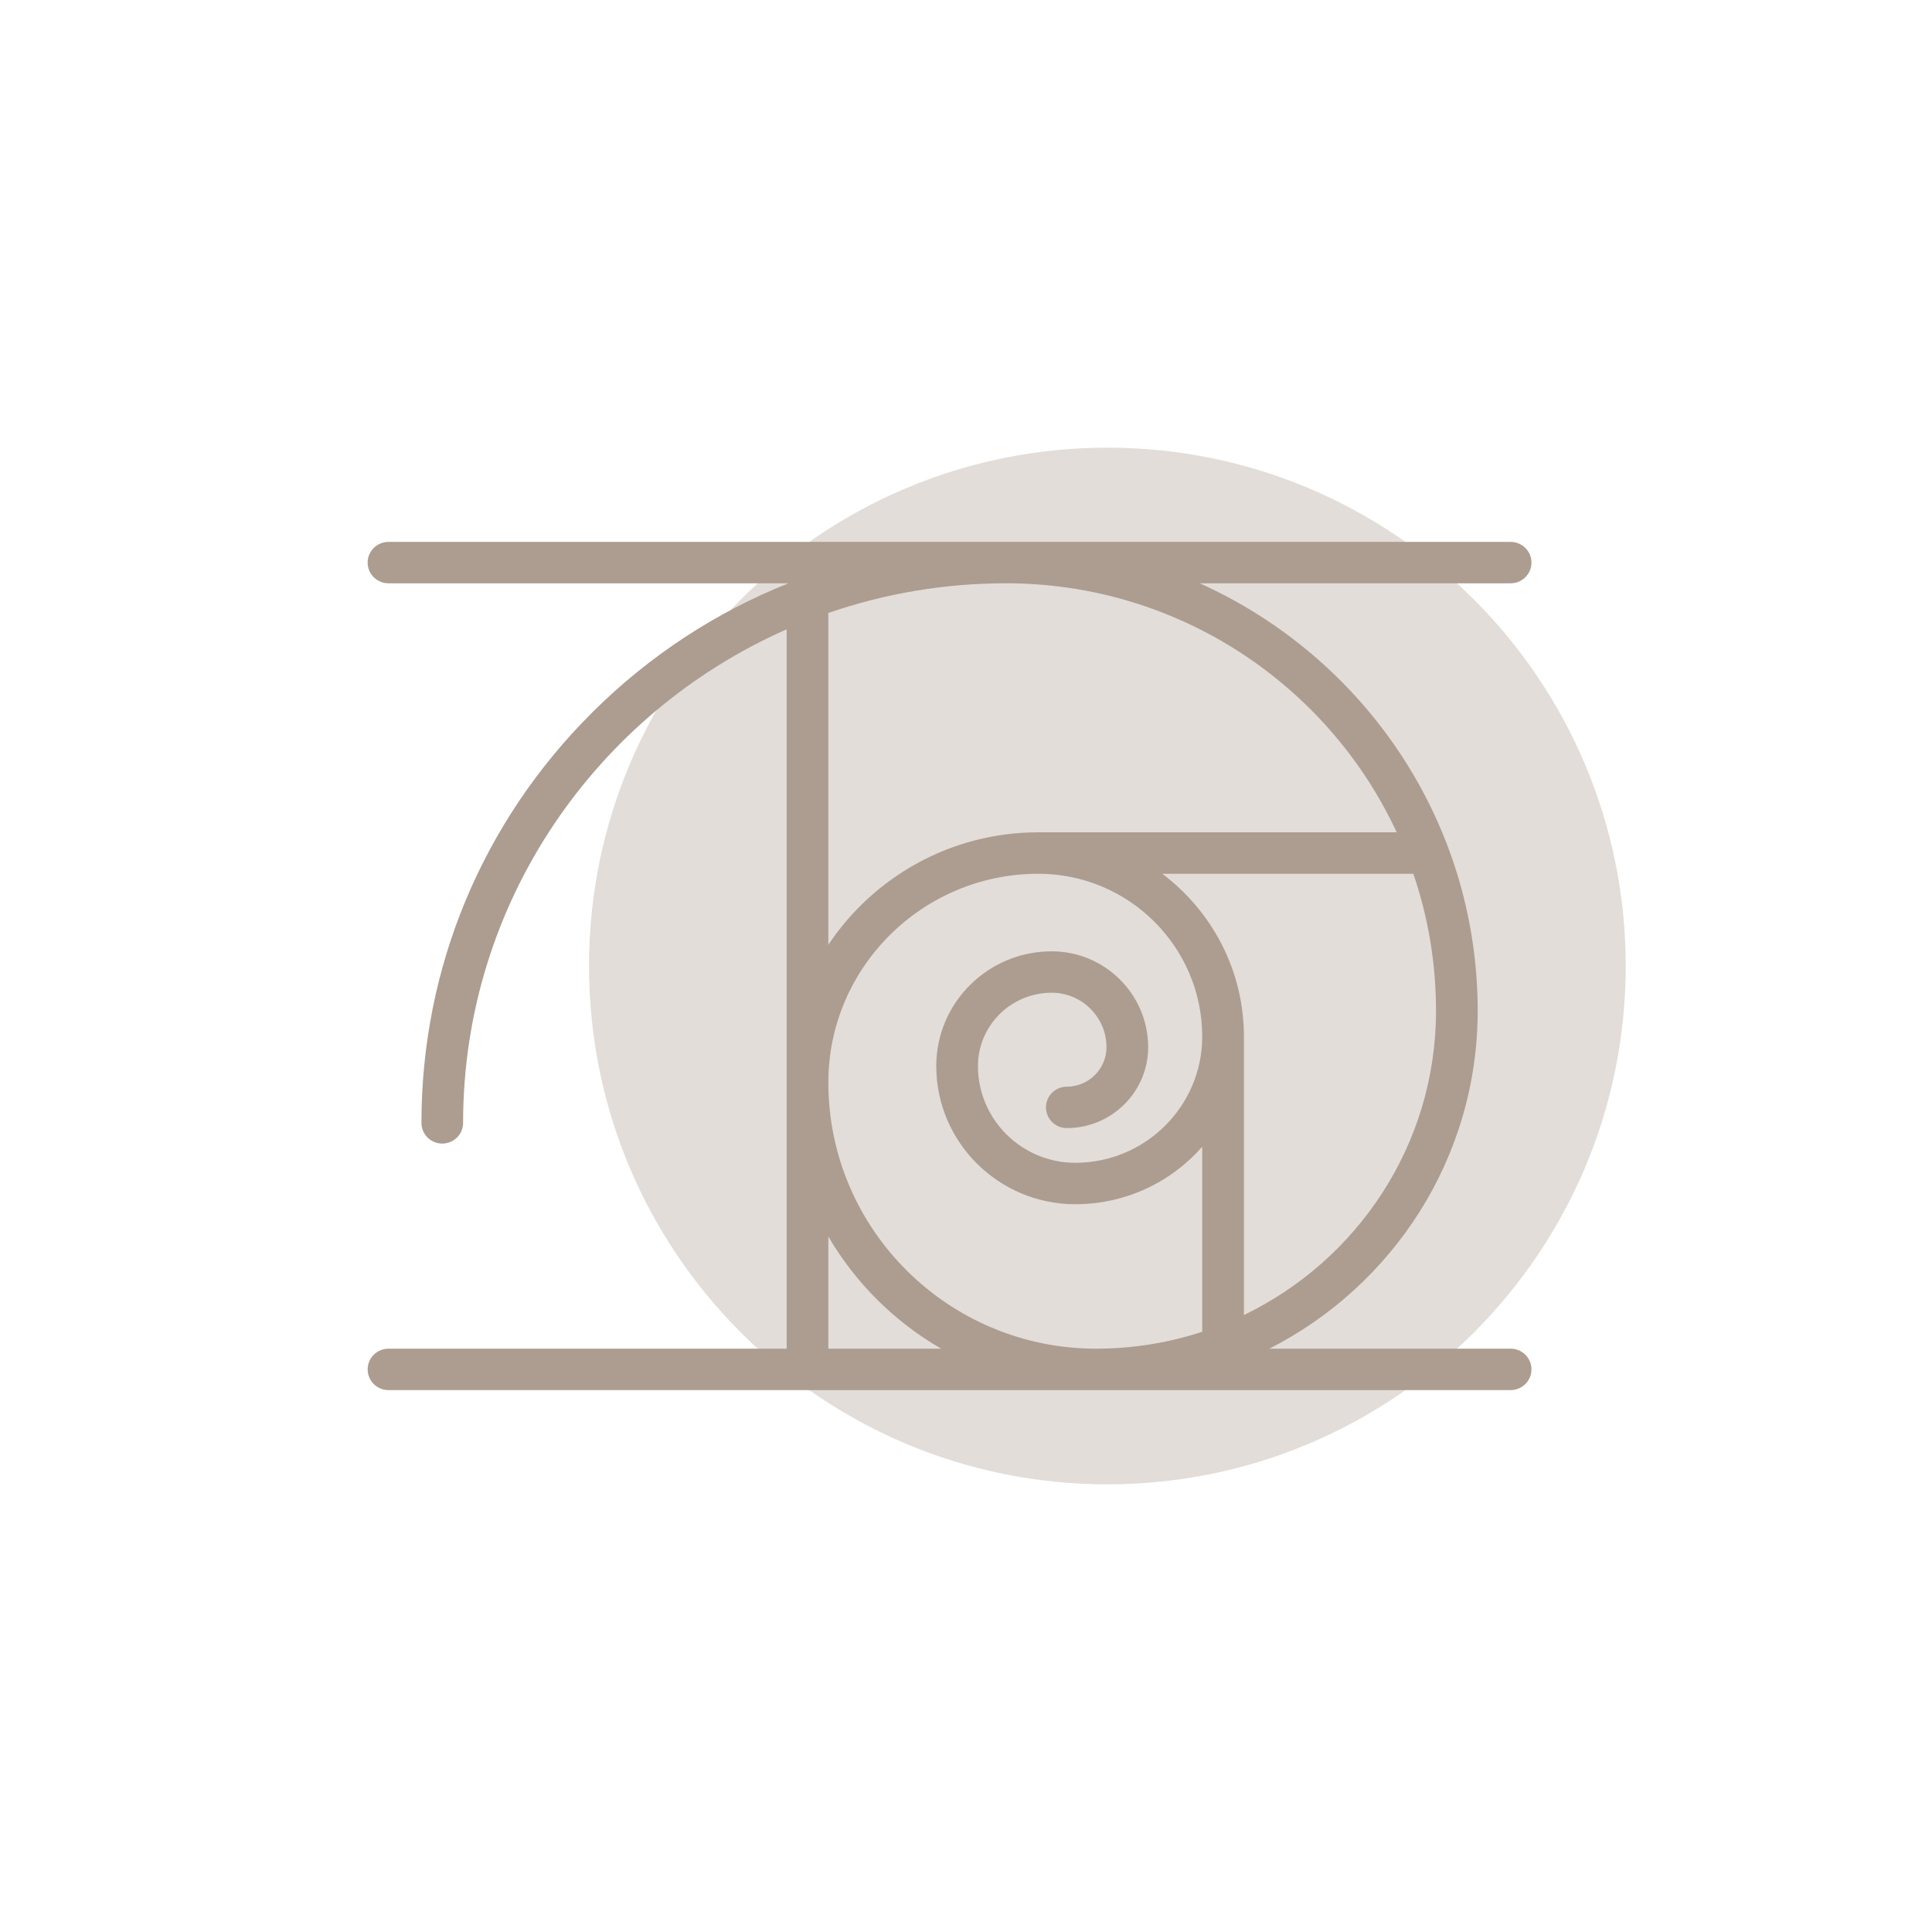 <svg xmlns="http://www.w3.org/2000/svg" viewBox="0 0 82 82" width="82" height="82" preserveAspectRatio="xMidYMid meet" style="width: 100%; height: 100%; transform: translate3d(0px, 0px, 0px);"><defs><clipPath id="__lottie_element_16"><rect width="82" height="82" x="0" y="0"></rect></clipPath></defs><g clip-path="url(#__lottie_element_16)"><g transform="matrix(1,0,0,1,0,0)" opacity="1" style="display: block;"><g opacity="1" transform="matrix(1,0,0,1,47,41)"><path fill="rgb(226,221,216)" fill-opacity="1" d="M0,-22 C12.15,-22 22,-12.15 22,0 C22,12.15 12.15,22 0,22 C-12.15,22 -22,12.15 -22,0 C-22,-12.15 -12.15,-22 0,-22z"></path></g></g><g transform="matrix(1,0,0,1,0,0)" opacity="1" style="display: block;"><g opacity="1" transform="matrix(1,0,0,1,40.302,41)"><path fill="rgb(172,157,144)" fill-opacity="1" d="M24.698,-17.122 C24.698,-16.636 24.302,-16.243 23.814,-16.243 C23.814,-16.243 10.617,-16.243 10.617,-16.243 C17.567,-13.118 22.415,-6.16 22.415,1.902 C22.415,8.148 18.817,13.575 13.574,16.242 C13.574,16.242 23.814,16.242 23.814,16.242 C24.302,16.242 24.698,16.635 24.698,17.121 C24.698,17.606 24.302,18 23.814,18 C23.814,18 -23.814,18 -23.814,18 C-24.302,18 -24.698,17.606 -24.698,17.121 C-24.698,16.635 -24.302,16.242 -23.814,16.242 C-23.814,16.242 -6.913,16.242 -6.913,16.242 C-6.913,16.242 -6.913,-14.29 -6.913,-14.29 C-14.994,-10.729 -20.647,-2.68 -20.647,6.658 C-20.647,7.144 -21.042,7.537 -21.531,7.537 C-22.019,7.537 -22.415,7.144 -22.415,6.658 C-22.415,0.072 -19.834,-6.121 -15.149,-10.778 C-12.736,-13.177 -9.912,-15.019 -6.837,-16.243 C-6.837,-16.243 -23.814,-16.243 -23.814,-16.243 C-24.302,-16.243 -24.698,-16.636 -24.698,-17.122 C-24.698,-17.607 -24.302,-18 -23.814,-18 C-23.814,-18 23.814,-18 23.814,-18 C24.302,-18 24.698,-17.607 24.698,-17.122z M20.647,1.902 C20.647,-0.132 20.309,-2.088 19.684,-3.915 C19.684,-3.915 9.028,-3.915 9.028,-3.915 C11.132,-2.33 12.494,0.179 12.494,2.998 C12.494,2.998 12.494,14.814 12.494,14.814 C17.315,12.49 20.647,7.576 20.647,1.902z M-5.145,16.242 C-5.145,16.242 -0.356,16.242 -0.356,16.242 C-2.338,15.098 -3.994,13.452 -5.145,11.481 C-5.145,11.481 -5.145,16.242 -5.145,16.242z M6.219,16.242 C7.792,16.242 9.306,15.989 10.724,15.525 C10.724,15.525 10.724,7.671 10.724,7.671 C9.412,9.164 7.485,10.111 5.337,10.111 C2.083,10.111 -0.564,7.479 -0.564,4.245 C-0.564,1.56 1.633,-0.623 4.334,-0.623 C6.592,-0.623 8.429,1.202 8.429,3.448 C8.429,5.34 6.88,6.879 4.977,6.879 C4.489,6.879 4.093,6.486 4.093,6 C4.093,5.515 4.489,5.122 4.977,5.122 C5.906,5.122 6.661,4.37 6.661,3.448 C6.661,2.172 5.617,1.134 4.334,1.134 C2.608,1.134 1.205,2.53 1.205,4.245 C1.205,6.51 3.059,8.353 5.337,8.353 C8.308,8.353 10.724,5.951 10.724,2.998 C10.724,-0.814 7.605,-3.915 3.769,-3.915 C-1.146,-3.915 -5.145,0.06 -5.145,4.946 C-5.145,11.175 -0.047,16.242 6.219,16.242z M-5.145,-14.983 C-5.145,-14.983 -5.145,-0.899 -5.145,-0.899 C-3.231,-3.774 0.05,-5.674 3.769,-5.674 C3.769,-5.674 18.978,-5.674 18.978,-5.674 C16.085,-11.906 9.739,-16.244 2.392,-16.244 C-0.246,-16.244 -2.781,-15.799 -5.144,-14.984 C-5.144,-14.984 -5.145,-14.983 -5.145,-14.983z"></path></g></g></g></svg>